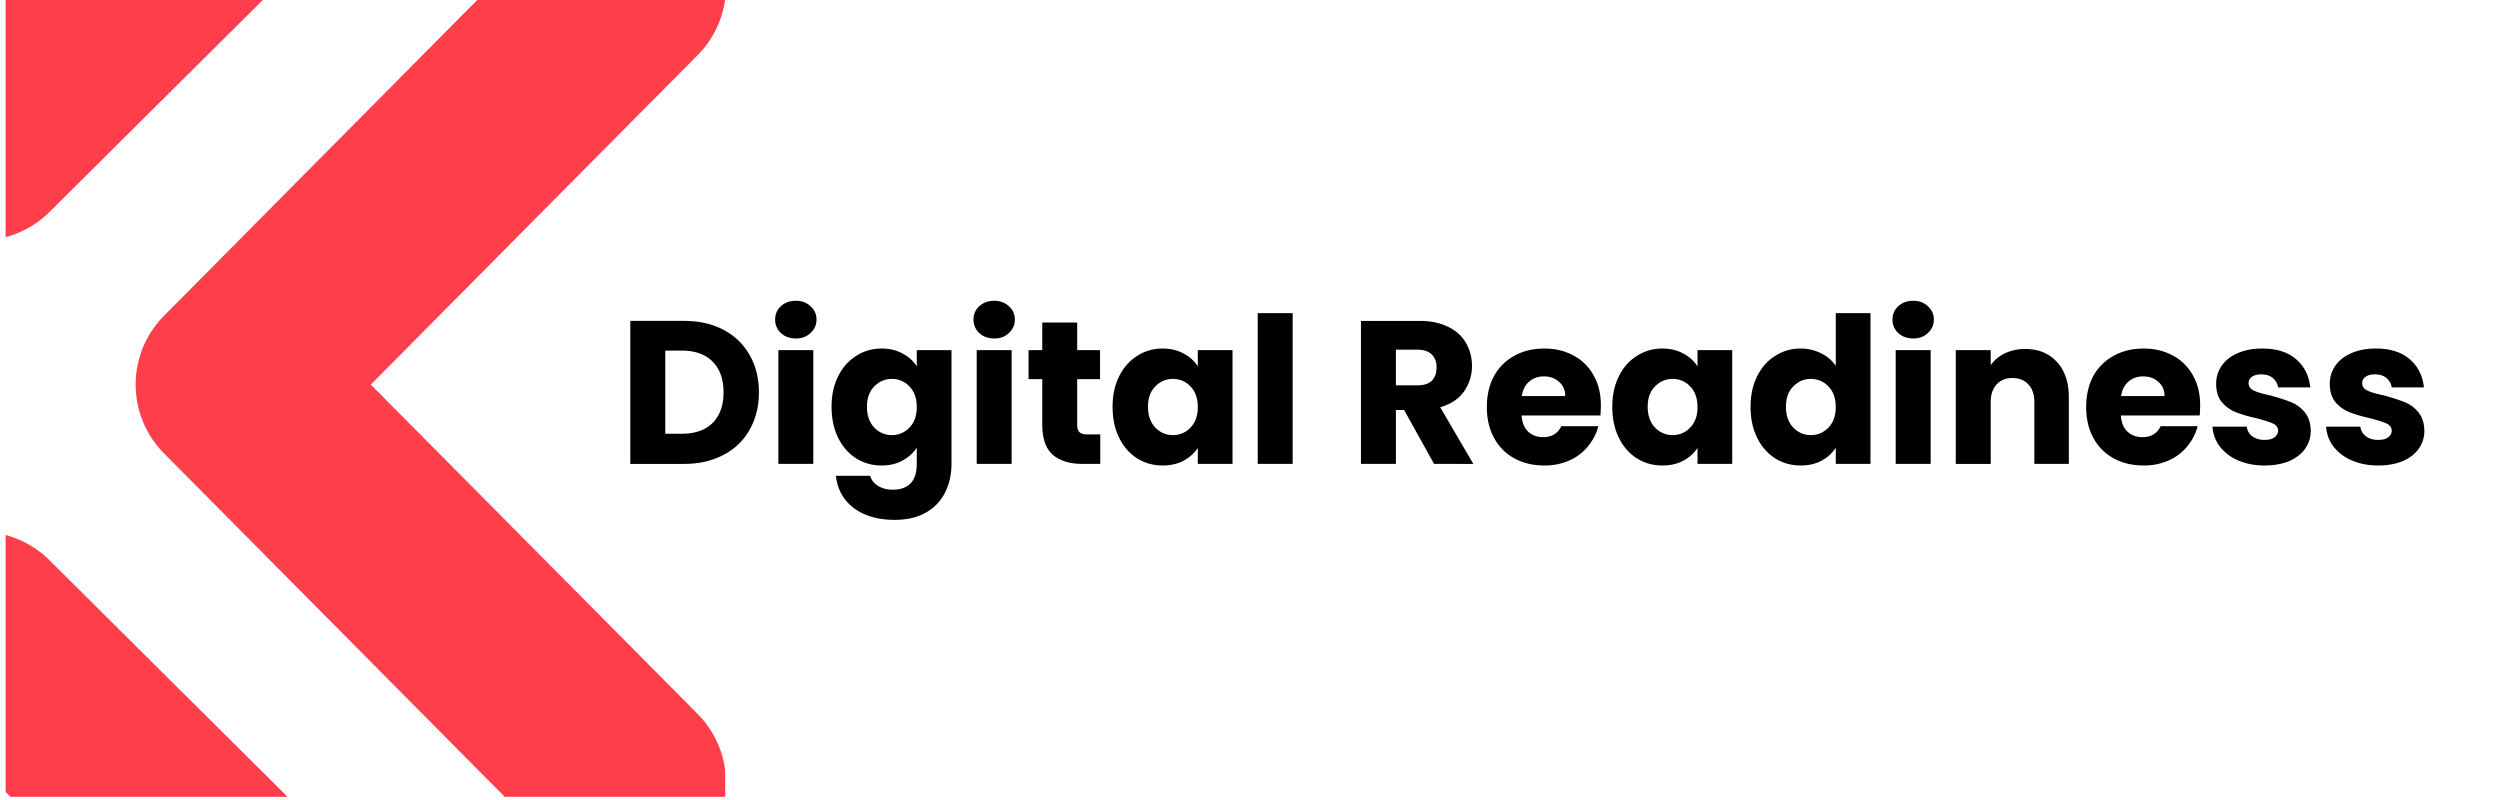<svg xmlns="http://www.w3.org/2000/svg" width="228" height="73" version="1.0" viewBox="0 0 171 54.75"><defs><clipPath id="a"><path d="M.387 0H33v17H.387Zm0 0"/></clipPath><clipPath id="b"><path d="M.387 36H33v18.5H.387Zm0 0"/></clipPath><clipPath id="c"><path d="M9 0h40.605v54.5H9Zm0 0"/></clipPath></defs><g clip-path="url(#a)"><path fill="#ff3e4b" fill-rule="evenodd" d="M-6.035 14.508-33.25-12.535a6.69 6.69 0 0 1-.035-9.453 6.676 6.676 0 0 1 9.441-.032L-1.328.352l17.957-17.844 4.555-4.528a6.68 6.68 0 0 1 9.445.032c2.594 2.617 2.582 6.851-.035 9.449l-4.559 4.531-22.66 22.516a6.677 6.677 0 0 1-9.41 0m0 0"/></g><g clip-path="url(#b)"><path fill="#ff3e4b" fill-rule="evenodd" d="M-33.285 74.809a6.685 6.685 0 0 1 .035-9.45l27.215-27.046a6.677 6.677 0 0 1 9.41 0l22.66 22.515 4.559 4.531c2.617 2.598 2.629 6.832.035 9.45a6.677 6.677 0 0 1-9.445.03l-4.555-4.526-17.957-17.844-22.516 22.375a6.676 6.676 0 0 1-9.441-.035m0 0"/></g><g clip-path="url(#c)"><path fill="#ff3e4b" fill-rule="evenodd" d="M38.242 58.25 11.22 31.012a6.68 6.68 0 0 1 0-9.414l22.496-22.68 4.527-4.563a6.67 6.67 0 0 1 9.442-.03 6.685 6.685 0 0 1 .035 9.448l-4.53 4.559-17.827 17.973 22.356 22.53a6.685 6.685 0 0 1-.035 9.45 6.676 6.676 0 0 1-9.442-.035m0 0"/></g><path d="M46.785 21.949q1.545 0 2.703.61 1.154.61 1.781 1.718.64 1.112.641 2.562-.001 1.44-.64 2.563a4.26 4.26 0 0 1-1.798 1.719q-1.159.61-2.687.61h-3.672v-9.782Zm-.156 7.719q1.36.002 2.11-.735c.5-.5.75-1.195.75-2.094q0-1.359-.75-2.109t-2.11-.75h-1.125v5.688Zm7.813-6.516q-.626 0-1.031-.375a1.22 1.22 0 0 1-.39-.922q-.002-.544.39-.906.405-.375 1.031-.375.61 0 1 .375.406.362.407.906-.001.549-.407.922-.39.375-1 .375m1.188.797v7.781h-2.39v-7.78Zm4.671-.109q.827.002 1.438.343.622.33.968.875v-1.11h2.375v7.766q0 1.079-.421 1.938a3.2 3.2 0 0 1-1.297 1.39q-.878.516-2.172.516c-1.149 0-2.078-.273-2.797-.812q-1.066-.815-1.219-2.203h2.344q.122.435.531.687.422.265 1.031.266.75 0 1.188-.422.435-.422.437-1.36v-1.093q-.346.534-.968.875-.611.344-1.438.343-.955.001-1.734-.484-.785-.498-1.235-1.406-.454-.918-.453-2.125-.002-1.185.453-2.094.45-.903 1.235-1.39.78-.5 1.734-.5m2.406 4q0-.891-.5-1.407a1.62 1.62 0 0 0-1.203-.515q-.703 0-1.203.515-.502.502-.5 1.39-.002.894.5 1.423.5.515 1.203.515a1.62 1.62 0 0 0 1.203-.515q.5-.516.5-1.407m5.302-4.687q-.627 0-1.031-.375a1.22 1.22 0 0 1-.391-.922q0-.544.39-.906.405-.375 1.032-.375.608 0 1 .375.405.362.406.906-.001.549-.406.922-.392.375-1 .375m1.187.797v7.781h-2.39v-7.78Zm6.062 5.765v2.016H74.04q-1.3.001-2.032-.625-.719-.638-.718-2.078v-3.094h-.938V23.95h.938v-1.89h2.39v1.89h1.563v1.984H73.68v3.125q0 .347.156.5.17.157.563.156Zm.842-1.89q-.001-1.185.454-2.094.449-.903 1.234-1.39.78-.5 1.735-.5.826.002 1.437.343.622.33.969.875v-1.11h2.375v7.782h-2.375v-1.094q-.347.535-.969.875-.628.329-1.437.328-.955.001-1.735-.484-.784-.498-1.234-1.406c-.305-.613-.453-1.32-.453-2.125m5.829.015q-.001-.89-.5-1.406a1.62 1.62 0 0 0-1.203-.515q-.704 0-1.203.515-.502.502-.5 1.39-.002.894.5 1.423.499.515 1.203.515a1.62 1.62 0 0 0 1.203-.515q.499-.516.5-1.407m6.488-6.421V31.73h-2.39V21.418Zm9.671 10.312-2.047-3.687h-.562v3.687h-2.391v-9.78h4q1.155.001 1.969.406c.55.274.957.64 1.218 1.11.27.468.407.992.407 1.562q-.001.971-.547 1.75-.549.768-1.625 1.078l2.265 3.875Zm-2.61-5.375h1.47c.437 0 .765-.101.984-.312.218-.22.328-.524.328-.922q0-.547-.328-.875-.329-.328-.985-.328H95.48Zm14.019 1.359q0 .346-.03.704h-5.391q.044.721.453 1.109.42.375 1.015.375.889 0 1.25-.75h2.532a3.6 3.6 0 0 1-.72 1.39 3.4 3.4 0 0 1-1.265.954 4.1 4.1 0 0 1-1.703.343q-1.158.001-2.047-.484a3.4 3.4 0 0 1-1.39-1.39q-.502-.905-.5-2.126-.001-1.2.484-2.109a3.45 3.45 0 0 1 1.39-1.39q.891-.5 2.063-.5c.75 0 1.414.164 2 .484a3.34 3.34 0 0 1 1.36 1.344c.331.586.5 1.265.5 2.046m-2.437-.625c0-.406-.14-.726-.422-.968q-.41-.375-1.031-.375-.61 0-1.016.36-.407.345-.5.983Zm3.22.735c0-.79.148-1.488.453-2.094q.449-.903 1.234-1.39.78-.5 1.734-.5.828.002 1.438.343.622.33.969.875v-1.11h2.375v7.782h-2.375v-1.094q-.347.535-.969.875-.628.329-1.438.328-.954.001-1.734-.484-.784-.498-1.234-1.406c-.305-.613-.453-1.32-.453-2.125m5.828.015q-.001-.89-.5-1.406a1.62 1.62 0 0 0-1.203-.515q-.706 0-1.204.515-.501.502-.5 1.39-.001.894.5 1.423.5.515 1.204.515a1.62 1.62 0 0 0 1.203-.515q.499-.516.5-1.407m3.63-.015q-.002-1.185.452-2.094.45-.903 1.235-1.39.78-.5 1.734-.5.762 0 1.406.328.638.315 1 .859v-3.61h2.375V31.73h-2.375v-1.11q-.346.552-.969.891-.61.329-1.437.328-.956.001-1.734-.484-.785-.498-1.235-1.406-.454-.918-.453-2.125m5.827.015q-.001-.89-.5-1.406a1.62 1.62 0 0 0-1.203-.515q-.704 0-1.203.515-.502.502-.5 1.39-.002.894.5 1.423.499.515 1.203.515a1.62 1.62 0 0 0 1.203-.515q.499-.516.5-1.407m5.302-4.687q-.626 0-1.03-.375a1.22 1.22 0 0 1-.391-.922q0-.544.39-.906.405-.375 1.031-.375.61 0 1 .375.406.362.407.906-.001.549-.407.922-.39.375-1 .375m1.188.797v7.781h-2.39v-7.78Zm6.468-.079q1.36 0 2.172.891.811.877.813 2.422v4.547h-2.36v-4.219q0-.78-.406-1.218-.409-.436-1.094-.438c-.449 0-.808.149-1.078.438q-.408.44-.406 1.218v4.22h-2.39v-7.782h2.39v1.031q.358-.515.969-.812a3.2 3.2 0 0 1 1.39-.297m11.966 3.843q0 .346-.031.704h-5.39q.044.721.453 1.109.419.375 1.015.375.889 0 1.25-.75h2.531a3.6 3.6 0 0 1-.718 1.39 3.4 3.4 0 0 1-1.266.954 4.1 4.1 0 0 1-1.703.343c-.774 0-1.453-.16-2.047-.484a3.4 3.4 0 0 1-1.39-1.39c-.337-.602-.5-1.313-.5-2.126q-.001-1.2.484-2.109a3.45 3.45 0 0 1 1.39-1.39q.891-.5 2.063-.5c.75 0 1.414.164 2 .484a3.34 3.34 0 0 1 1.36 1.344c.331.586.5 1.265.5 2.046m-2.437-.625c0-.406-.14-.726-.422-.968q-.41-.375-1.031-.375-.61 0-1.016.36-.408.345-.5.983Zm6.86 4.751c-.68 0-1.281-.114-1.812-.344a3.1 3.1 0 0 1-1.266-.953 2.47 2.47 0 0 1-.5-1.36h2.344a.92.92 0 0 0 .375.656q.34.251.828.25c.3 0 .531-.054.687-.171.164-.125.25-.274.25-.454q0-.34-.36-.5-.345-.152-1.124-.359a9.5 9.5 0 0 1-1.39-.406 2.4 2.4 0 0 1-.97-.688q-.39-.468-.39-1.265c0-.438.117-.836.36-1.203q.374-.56 1.093-.875.717-.33 1.703-.329 1.467.002 2.313.735c.562.48.882 1.121.968 1.922h-2.203a1 1 0 0 0-.36-.64q-.299-.249-.78-.25-.422 0-.657.171a.5.5 0 0 0-.218.437c0 .22.117.387.36.5q.357.176 1.108.329.856.235 1.407.453.544.205.953.687.405.485.422 1.281c0 .461-.133.872-.39 1.235-.25.355-.618.637-1.095.844q-.719.294-1.656.296m7.772.001c-.68 0-1.281-.114-1.812-.344a3.1 3.1 0 0 1-1.266-.953 2.47 2.47 0 0 1-.5-1.36h2.344a.92.92 0 0 0 .375.656q.34.251.828.25c.3 0 .531-.054.687-.171q.249-.186.25-.454 0-.34-.359-.5-.345-.152-1.125-.359a9.5 9.5 0 0 1-1.39-.406 2.4 2.4 0 0 1-.97-.688q-.39-.468-.39-1.265c0-.438.117-.836.36-1.203q.374-.56 1.093-.875.717-.33 1.703-.329 1.467.002 2.313.735.842.72.969 1.922h-2.204a1 1 0 0 0-.359-.64q-.3-.249-.781-.25-.422 0-.656.171a.5.5 0 0 0-.22.437q-.001.33.36.5.359.176 1.11.329.855.235 1.406.453.544.205.953.687.405.485.422 1.281c0 .461-.133.872-.39 1.235-.25.355-.618.637-1.095.844q-.719.294-1.656.296m0 0"/></svg>